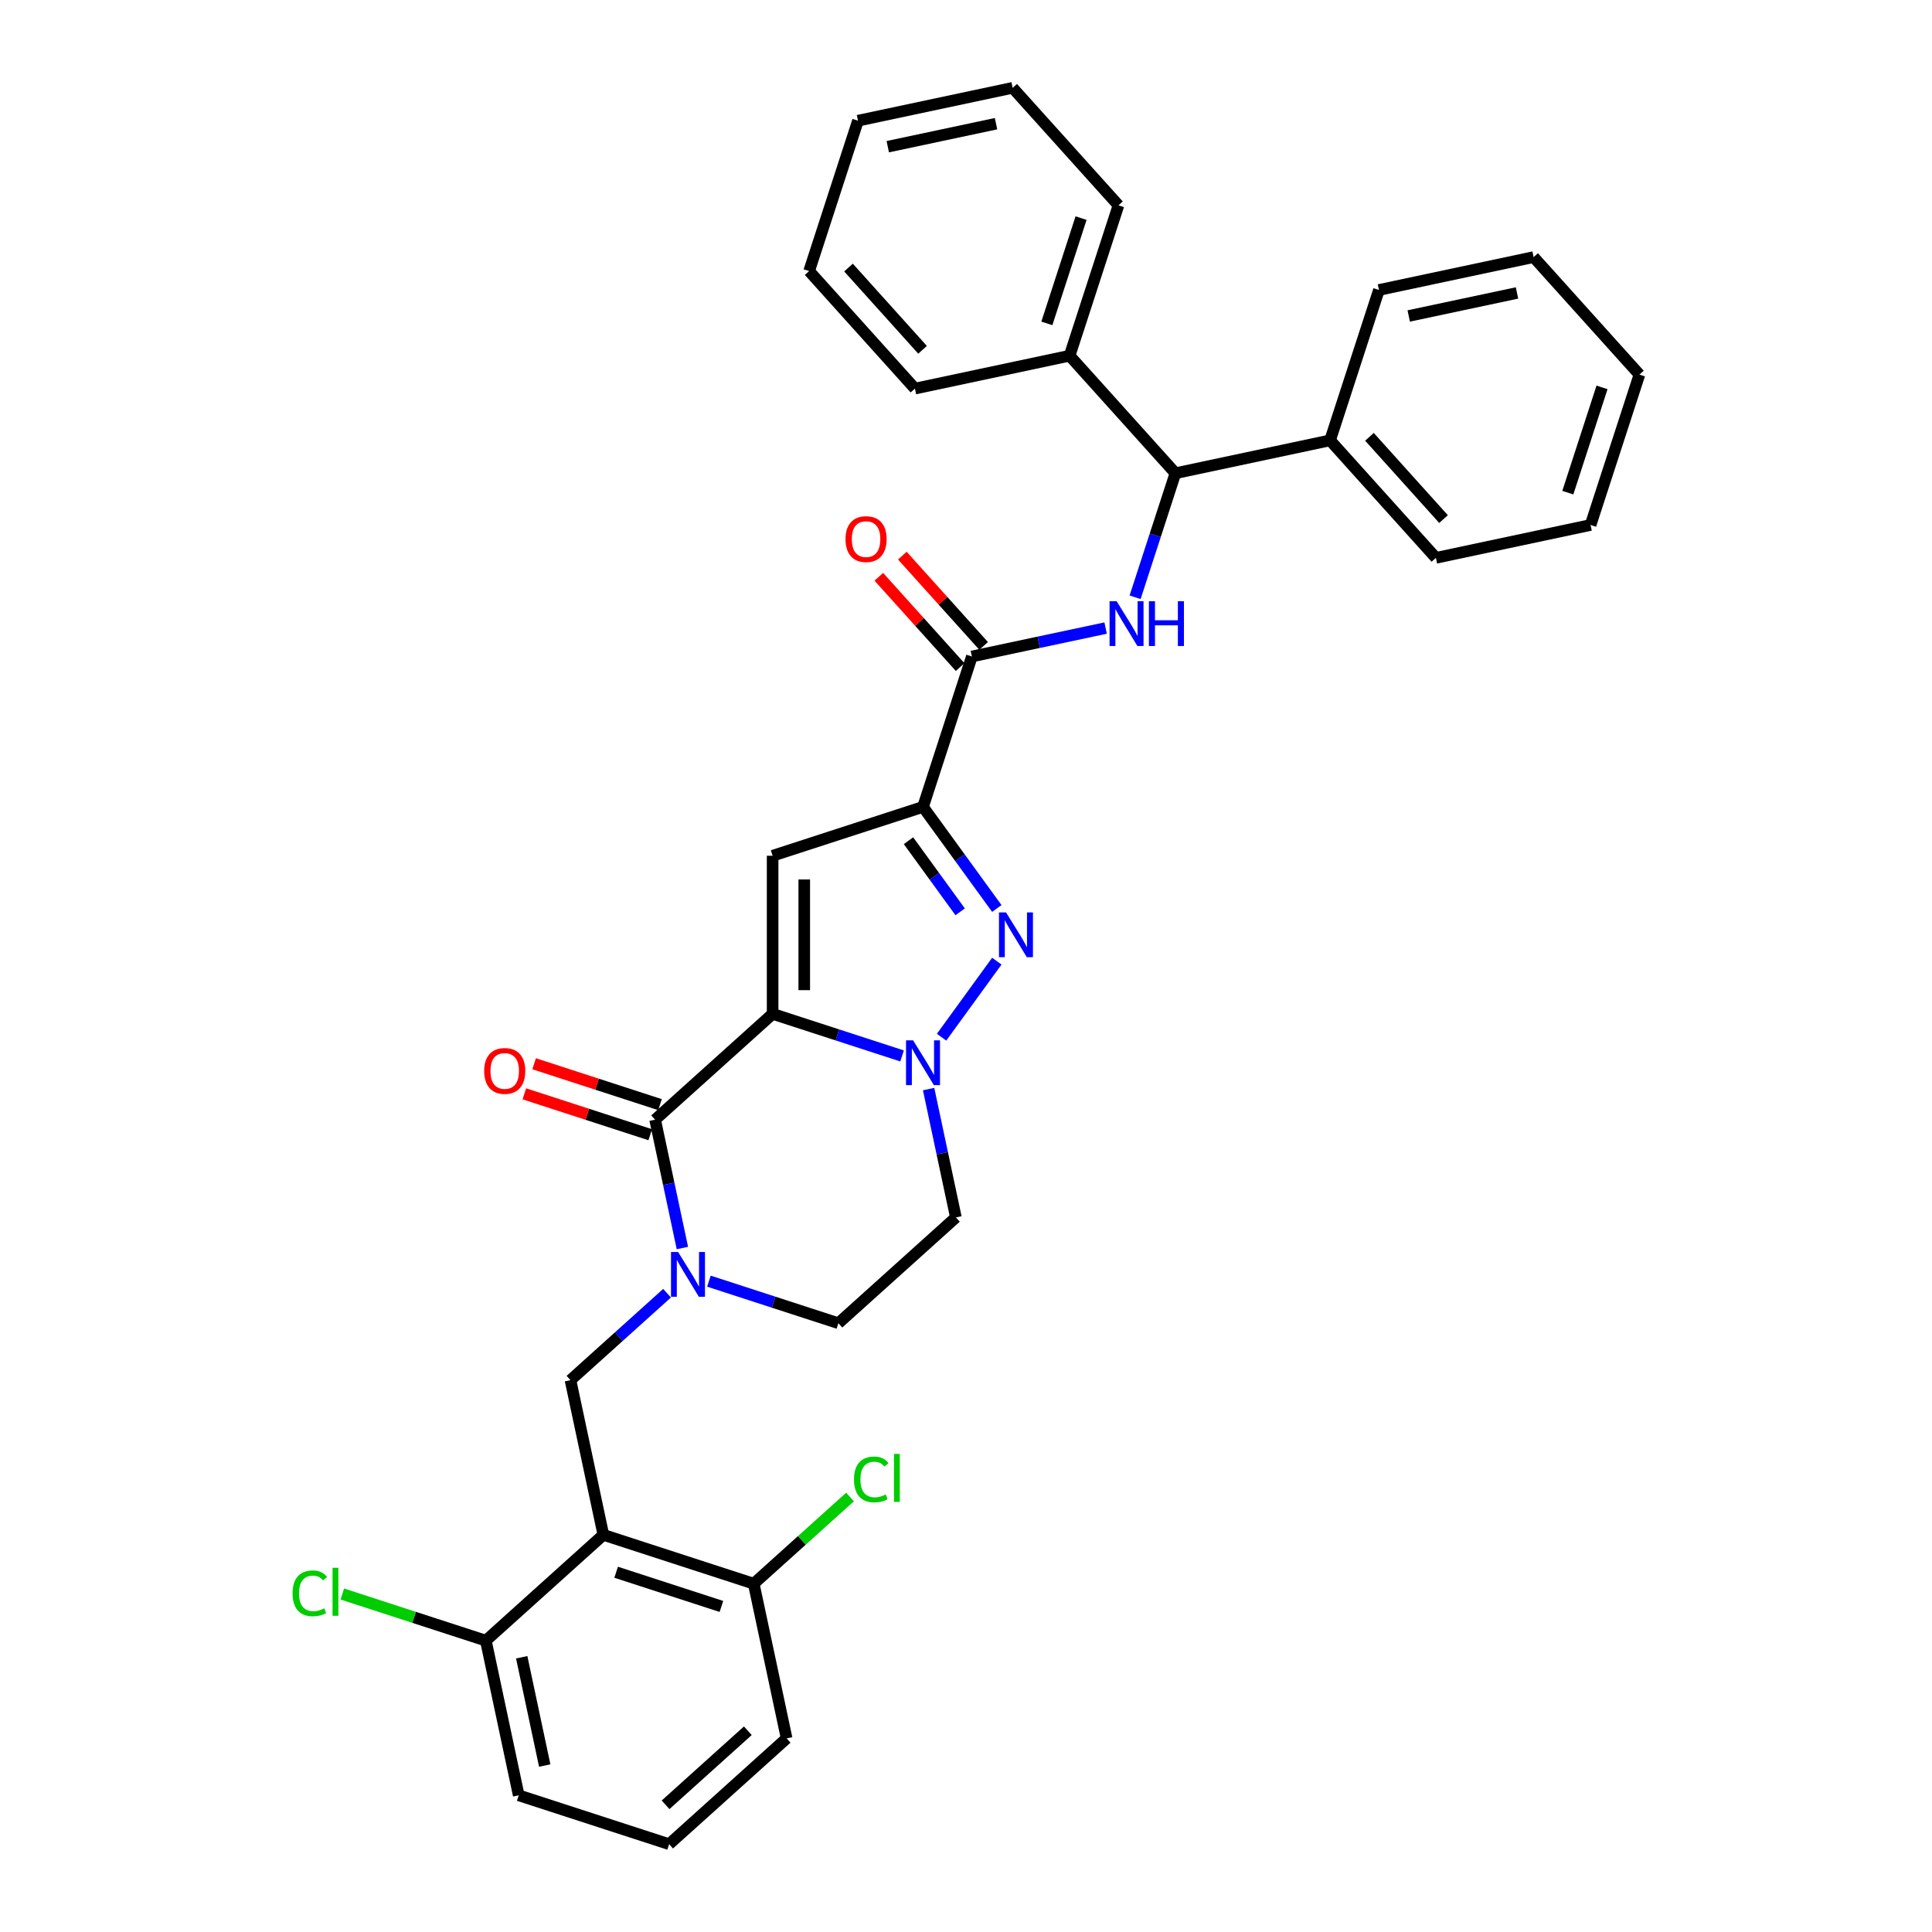 <?xml version='1.0' encoding='iso-8859-1'?>
<svg version='1.1' baseProfile='full'
              xmlns='http://www.w3.org/2000/svg'
                      xmlns:rdkit='http://www.rdkit.org/xml'
                      xmlns:xlink='http://www.w3.org/1999/xlink'
                  xml:space='preserve'
width='1000px' height='1000px' viewBox='0 0 1000 1000'>
<!-- END OF HEADER -->
<rect style='opacity:1.0;fill:#FFFFFF;stroke:none' width='1000' height='1000' x='0' y='0'> </rect>
<path class='bond-0' d='M 515.951,470.222 L 496.851,443.932' style='fill:none;fill-rule:evenodd;stroke:#0000FF;stroke-width:6px;stroke-linecap:butt;stroke-linejoin:miter;stroke-opacity:1' />
<path class='bond-0' d='M 496.851,443.932 L 477.75,417.642' style='fill:none;fill-rule:evenodd;stroke:#000000;stroke-width:6px;stroke-linecap:butt;stroke-linejoin:miter;stroke-opacity:1' />
<path class='bond-0' d='M 496.978,471.956 L 483.608,453.553' style='fill:none;fill-rule:evenodd;stroke:#0000FF;stroke-width:6px;stroke-linecap:butt;stroke-linejoin:miter;stroke-opacity:1' />
<path class='bond-0' d='M 483.608,453.553 L 470.237,435.15' style='fill:none;fill-rule:evenodd;stroke:#000000;stroke-width:6px;stroke-linecap:butt;stroke-linejoin:miter;stroke-opacity:1' />
<path class='bond-1' d='M 515.951,497.493 L 487.351,536.858' style='fill:none;fill-rule:evenodd;stroke:#0000FF;stroke-width:6px;stroke-linecap:butt;stroke-linejoin:miter;stroke-opacity:1' />
<path class='bond-2' d='M 477.75,417.642 L 399.909,442.934' style='fill:none;fill-rule:evenodd;stroke:#000000;stroke-width:6px;stroke-linecap:butt;stroke-linejoin:miter;stroke-opacity:1' />
<path class='bond-3' d='M 477.75,417.642 L 503.042,339.801' style='fill:none;fill-rule:evenodd;stroke:#000000;stroke-width:6px;stroke-linecap:butt;stroke-linejoin:miter;stroke-opacity:1' />
<path class='bond-4' d='M 399.909,442.934 L 399.909,524.781' style='fill:none;fill-rule:evenodd;stroke:#000000;stroke-width:6px;stroke-linecap:butt;stroke-linejoin:miter;stroke-opacity:1' />
<path class='bond-4' d='M 416.278,455.211 L 416.278,512.504' style='fill:none;fill-rule:evenodd;stroke:#000000;stroke-width:6px;stroke-linecap:butt;stroke-linejoin:miter;stroke-opacity:1' />
<path class='bond-5' d='M 466.913,546.552 L 433.411,535.666' style='fill:none;fill-rule:evenodd;stroke:#0000FF;stroke-width:6px;stroke-linecap:butt;stroke-linejoin:miter;stroke-opacity:1' />
<path class='bond-5' d='M 433.411,535.666 L 399.909,524.781' style='fill:none;fill-rule:evenodd;stroke:#000000;stroke-width:6px;stroke-linecap:butt;stroke-linejoin:miter;stroke-opacity:1' />
<path class='bond-6' d='M 480.648,563.708 L 487.708,596.92' style='fill:none;fill-rule:evenodd;stroke:#0000FF;stroke-width:6px;stroke-linecap:butt;stroke-linejoin:miter;stroke-opacity:1' />
<path class='bond-6' d='M 487.708,596.92 L 494.767,630.131' style='fill:none;fill-rule:evenodd;stroke:#000000;stroke-width:6px;stroke-linecap:butt;stroke-linejoin:miter;stroke-opacity:1' />
<path class='bond-7' d='M 399.909,524.781 L 339.085,579.547' style='fill:none;fill-rule:evenodd;stroke:#000000;stroke-width:6px;stroke-linecap:butt;stroke-linejoin:miter;stroke-opacity:1' />
<path class='bond-8' d='M 339.085,579.547 L 346.144,612.758' style='fill:none;fill-rule:evenodd;stroke:#000000;stroke-width:6px;stroke-linecap:butt;stroke-linejoin:miter;stroke-opacity:1' />
<path class='bond-8' d='M 346.144,612.758 L 353.204,645.969' style='fill:none;fill-rule:evenodd;stroke:#0000FF;stroke-width:6px;stroke-linecap:butt;stroke-linejoin:miter;stroke-opacity:1' />
<path class='bond-9' d='M 341.614,571.763 L 309.037,561.178' style='fill:none;fill-rule:evenodd;stroke:#000000;stroke-width:6px;stroke-linecap:butt;stroke-linejoin:miter;stroke-opacity:1' />
<path class='bond-9' d='M 309.037,561.178 L 276.46,550.593' style='fill:none;fill-rule:evenodd;stroke:#FF0000;stroke-width:6px;stroke-linecap:butt;stroke-linejoin:miter;stroke-opacity:1' />
<path class='bond-9' d='M 336.556,587.331 L 303.979,576.746' style='fill:none;fill-rule:evenodd;stroke:#000000;stroke-width:6px;stroke-linecap:butt;stroke-linejoin:miter;stroke-opacity:1' />
<path class='bond-9' d='M 303.979,576.746 L 271.401,566.161' style='fill:none;fill-rule:evenodd;stroke:#FF0000;stroke-width:6px;stroke-linecap:butt;stroke-linejoin:miter;stroke-opacity:1' />
<path class='bond-10' d='M 366.939,663.126 L 400.441,674.011' style='fill:none;fill-rule:evenodd;stroke:#0000FF;stroke-width:6px;stroke-linecap:butt;stroke-linejoin:miter;stroke-opacity:1' />
<path class='bond-10' d='M 400.441,674.011 L 433.943,684.897' style='fill:none;fill-rule:evenodd;stroke:#000000;stroke-width:6px;stroke-linecap:butt;stroke-linejoin:miter;stroke-opacity:1' />
<path class='bond-11' d='M 345.266,669.362 L 320.272,691.867' style='fill:none;fill-rule:evenodd;stroke:#0000FF;stroke-width:6px;stroke-linecap:butt;stroke-linejoin:miter;stroke-opacity:1' />
<path class='bond-11' d='M 320.272,691.867 L 295.278,714.371' style='fill:none;fill-rule:evenodd;stroke:#000000;stroke-width:6px;stroke-linecap:butt;stroke-linejoin:miter;stroke-opacity:1' />
<path class='bond-12' d='M 433.943,684.897 L 494.767,630.131' style='fill:none;fill-rule:evenodd;stroke:#000000;stroke-width:6px;stroke-linecap:butt;stroke-linejoin:miter;stroke-opacity:1' />
<path class='bond-13' d='M 503.042,339.801 L 537.653,332.444' style='fill:none;fill-rule:evenodd;stroke:#000000;stroke-width:6px;stroke-linecap:butt;stroke-linejoin:miter;stroke-opacity:1' />
<path class='bond-13' d='M 537.653,332.444 L 572.264,325.087' style='fill:none;fill-rule:evenodd;stroke:#0000FF;stroke-width:6px;stroke-linecap:butt;stroke-linejoin:miter;stroke-opacity:1' />
<path class='bond-14' d='M 509.124,334.324 L 488.084,310.957' style='fill:none;fill-rule:evenodd;stroke:#000000;stroke-width:6px;stroke-linecap:butt;stroke-linejoin:miter;stroke-opacity:1' />
<path class='bond-14' d='M 488.084,310.957 L 467.044,287.59' style='fill:none;fill-rule:evenodd;stroke:#FF0000;stroke-width:6px;stroke-linecap:butt;stroke-linejoin:miter;stroke-opacity:1' />
<path class='bond-14' d='M 496.96,345.278 L 475.92,321.91' style='fill:none;fill-rule:evenodd;stroke:#000000;stroke-width:6px;stroke-linecap:butt;stroke-linejoin:miter;stroke-opacity:1' />
<path class='bond-14' d='M 475.92,321.91 L 454.88,298.543' style='fill:none;fill-rule:evenodd;stroke:#FF0000;stroke-width:6px;stroke-linecap:butt;stroke-linejoin:miter;stroke-opacity:1' />
<path class='bond-15' d='M 587.531,309.148 L 597.961,277.046' style='fill:none;fill-rule:evenodd;stroke:#0000FF;stroke-width:6px;stroke-linecap:butt;stroke-linejoin:miter;stroke-opacity:1' />
<path class='bond-15' d='M 597.961,277.046 L 608.392,244.943' style='fill:none;fill-rule:evenodd;stroke:#000000;stroke-width:6px;stroke-linecap:butt;stroke-linejoin:miter;stroke-opacity:1' />
<path class='bond-16' d='M 608.392,244.943 L 688.45,227.926' style='fill:none;fill-rule:evenodd;stroke:#000000;stroke-width:6px;stroke-linecap:butt;stroke-linejoin:miter;stroke-opacity:1' />
<path class='bond-17' d='M 608.392,244.943 L 553.626,184.119' style='fill:none;fill-rule:evenodd;stroke:#000000;stroke-width:6px;stroke-linecap:butt;stroke-linejoin:miter;stroke-opacity:1' />
<path class='bond-18' d='M 688.45,227.926 L 743.216,288.75' style='fill:none;fill-rule:evenodd;stroke:#000000;stroke-width:6px;stroke-linecap:butt;stroke-linejoin:miter;stroke-opacity:1' />
<path class='bond-18' d='M 708.83,226.097 L 747.166,268.674' style='fill:none;fill-rule:evenodd;stroke:#000000;stroke-width:6px;stroke-linecap:butt;stroke-linejoin:miter;stroke-opacity:1' />
<path class='bond-19' d='M 688.45,227.926 L 713.742,150.086' style='fill:none;fill-rule:evenodd;stroke:#000000;stroke-width:6px;stroke-linecap:butt;stroke-linejoin:miter;stroke-opacity:1' />
<path class='bond-20' d='M 407.153,899.779 L 346.329,954.545' style='fill:none;fill-rule:evenodd;stroke:#000000;stroke-width:6px;stroke-linecap:butt;stroke-linejoin:miter;stroke-opacity:1' />
<path class='bond-20' d='M 387.076,895.829 L 344.499,934.166' style='fill:none;fill-rule:evenodd;stroke:#000000;stroke-width:6px;stroke-linecap:butt;stroke-linejoin:miter;stroke-opacity:1' />
<path class='bond-21' d='M 407.153,899.779 L 390.136,819.721' style='fill:none;fill-rule:evenodd;stroke:#000000;stroke-width:6px;stroke-linecap:butt;stroke-linejoin:miter;stroke-opacity:1' />
<path class='bond-22' d='M 346.329,954.545 L 268.488,929.253' style='fill:none;fill-rule:evenodd;stroke:#000000;stroke-width:6px;stroke-linecap:butt;stroke-linejoin:miter;stroke-opacity:1' />
<path class='bond-23' d='M 268.488,929.253 L 251.471,849.195' style='fill:none;fill-rule:evenodd;stroke:#000000;stroke-width:6px;stroke-linecap:butt;stroke-linejoin:miter;stroke-opacity:1' />
<path class='bond-23' d='M 281.947,913.841 L 270.035,857.801' style='fill:none;fill-rule:evenodd;stroke:#000000;stroke-width:6px;stroke-linecap:butt;stroke-linejoin:miter;stroke-opacity:1' />
<path class='bond-24' d='M 251.471,849.195 L 312.295,794.429' style='fill:none;fill-rule:evenodd;stroke:#000000;stroke-width:6px;stroke-linecap:butt;stroke-linejoin:miter;stroke-opacity:1' />
<path class='bond-25' d='M 251.471,849.195 L 214.327,837.126' style='fill:none;fill-rule:evenodd;stroke:#000000;stroke-width:6px;stroke-linecap:butt;stroke-linejoin:miter;stroke-opacity:1' />
<path class='bond-25' d='M 214.327,837.126 L 177.182,825.057' style='fill:none;fill-rule:evenodd;stroke:#00CC00;stroke-width:6px;stroke-linecap:butt;stroke-linejoin:miter;stroke-opacity:1' />
<path class='bond-26' d='M 312.295,794.429 L 390.136,819.721' style='fill:none;fill-rule:evenodd;stroke:#000000;stroke-width:6px;stroke-linecap:butt;stroke-linejoin:miter;stroke-opacity:1' />
<path class='bond-26' d='M 318.913,813.791 L 373.401,831.496' style='fill:none;fill-rule:evenodd;stroke:#000000;stroke-width:6px;stroke-linecap:butt;stroke-linejoin:miter;stroke-opacity:1' />
<path class='bond-27' d='M 312.295,794.429 L 295.278,714.371' style='fill:none;fill-rule:evenodd;stroke:#000000;stroke-width:6px;stroke-linecap:butt;stroke-linejoin:miter;stroke-opacity:1' />
<path class='bond-28' d='M 390.136,819.721 L 415.056,797.283' style='fill:none;fill-rule:evenodd;stroke:#000000;stroke-width:6px;stroke-linecap:butt;stroke-linejoin:miter;stroke-opacity:1' />
<path class='bond-28' d='M 415.056,797.283 L 439.976,774.845' style='fill:none;fill-rule:evenodd;stroke:#00CC00;stroke-width:6px;stroke-linecap:butt;stroke-linejoin:miter;stroke-opacity:1' />
<path class='bond-29' d='M 553.626,184.119 L 578.918,106.278' style='fill:none;fill-rule:evenodd;stroke:#000000;stroke-width:6px;stroke-linecap:butt;stroke-linejoin:miter;stroke-opacity:1' />
<path class='bond-29' d='M 541.852,167.385 L 559.556,112.896' style='fill:none;fill-rule:evenodd;stroke:#000000;stroke-width:6px;stroke-linecap:butt;stroke-linejoin:miter;stroke-opacity:1' />
<path class='bond-30' d='M 553.626,184.119 L 473.568,201.136' style='fill:none;fill-rule:evenodd;stroke:#000000;stroke-width:6px;stroke-linecap:butt;stroke-linejoin:miter;stroke-opacity:1' />
<path class='bond-31' d='M 578.918,106.278 L 524.152,45.455' style='fill:none;fill-rule:evenodd;stroke:#000000;stroke-width:6px;stroke-linecap:butt;stroke-linejoin:miter;stroke-opacity:1' />
<path class='bond-32' d='M 524.152,45.455 L 444.094,62.471' style='fill:none;fill-rule:evenodd;stroke:#000000;stroke-width:6px;stroke-linecap:butt;stroke-linejoin:miter;stroke-opacity:1' />
<path class='bond-32' d='M 515.547,64.019 L 459.506,75.93' style='fill:none;fill-rule:evenodd;stroke:#000000;stroke-width:6px;stroke-linecap:butt;stroke-linejoin:miter;stroke-opacity:1' />
<path class='bond-33' d='M 444.094,62.471 L 418.802,140.312' style='fill:none;fill-rule:evenodd;stroke:#000000;stroke-width:6px;stroke-linecap:butt;stroke-linejoin:miter;stroke-opacity:1' />
<path class='bond-34' d='M 418.802,140.312 L 473.568,201.136' style='fill:none;fill-rule:evenodd;stroke:#000000;stroke-width:6px;stroke-linecap:butt;stroke-linejoin:miter;stroke-opacity:1' />
<path class='bond-34' d='M 439.181,138.483 L 477.518,181.059' style='fill:none;fill-rule:evenodd;stroke:#000000;stroke-width:6px;stroke-linecap:butt;stroke-linejoin:miter;stroke-opacity:1' />
<path class='bond-35' d='M 743.216,288.75 L 823.275,271.733' style='fill:none;fill-rule:evenodd;stroke:#000000;stroke-width:6px;stroke-linecap:butt;stroke-linejoin:miter;stroke-opacity:1' />
<path class='bond-36' d='M 823.275,271.733 L 848.567,193.893' style='fill:none;fill-rule:evenodd;stroke:#000000;stroke-width:6px;stroke-linecap:butt;stroke-linejoin:miter;stroke-opacity:1' />
<path class='bond-36' d='M 811.5,254.999 L 829.205,200.51' style='fill:none;fill-rule:evenodd;stroke:#000000;stroke-width:6px;stroke-linecap:butt;stroke-linejoin:miter;stroke-opacity:1' />
<path class='bond-37' d='M 848.567,193.893 L 793.8,133.069' style='fill:none;fill-rule:evenodd;stroke:#000000;stroke-width:6px;stroke-linecap:butt;stroke-linejoin:miter;stroke-opacity:1' />
<path class='bond-38' d='M 793.8,133.069 L 713.742,150.086' style='fill:none;fill-rule:evenodd;stroke:#000000;stroke-width:6px;stroke-linecap:butt;stroke-linejoin:miter;stroke-opacity:1' />
<path class='bond-38' d='M 785.195,151.633 L 729.154,163.545' style='fill:none;fill-rule:evenodd;stroke:#000000;stroke-width:6px;stroke-linecap:butt;stroke-linejoin:miter;stroke-opacity:1' />
<path  class='atom-0' d='M 520.735 472.268
L 528.33 484.545
Q 529.083 485.756, 530.294 487.95
Q 531.506 490.143, 531.571 490.274
L 531.571 472.268
L 534.649 472.268
L 534.649 495.447
L 531.473 495.447
L 523.321 482.024
Q 522.372 480.452, 521.357 478.652
Q 520.375 476.851, 520.08 476.295
L 520.08 495.447
L 517.068 495.447
L 517.068 472.268
L 520.735 472.268
' fill='#0000FF'/>
<path  class='atom-3' d='M 472.626 538.483
L 480.222 550.76
Q 480.975 551.971, 482.186 554.165
Q 483.397 556.358, 483.463 556.489
L 483.463 538.483
L 486.54 538.483
L 486.54 561.662
L 483.365 561.662
L 475.213 548.239
Q 474.263 546.668, 473.248 544.867
Q 472.266 543.067, 471.972 542.51
L 471.972 561.662
L 468.96 561.662
L 468.96 538.483
L 472.626 538.483
' fill='#0000FF'/>
<path  class='atom-6' d='M 350.978 648.015
L 358.574 660.292
Q 359.327 661.504, 360.538 663.697
Q 361.749 665.891, 361.815 666.022
L 361.815 648.015
L 364.892 648.015
L 364.892 671.194
L 361.717 671.194
L 353.565 657.771
Q 352.615 656.2, 351.6 654.399
Q 350.618 652.599, 350.324 652.042
L 350.324 671.194
L 347.312 671.194
L 347.312 648.015
L 350.978 648.015
' fill='#0000FF'/>
<path  class='atom-9' d='M 250.604 554.32
Q 250.604 548.755, 253.354 545.644
Q 256.104 542.534, 261.244 542.534
Q 266.384 542.534, 269.134 545.644
Q 271.884 548.755, 271.884 554.32
Q 271.884 559.951, 269.102 563.16
Q 266.319 566.335, 261.244 566.335
Q 256.137 566.335, 253.354 563.16
Q 250.604 559.984, 250.604 554.32
M 261.244 563.716
Q 264.78 563.716, 266.679 561.359
Q 268.611 558.969, 268.611 554.32
Q 268.611 549.769, 266.679 547.478
Q 264.78 545.153, 261.244 545.153
Q 257.709 545.153, 255.777 547.445
Q 253.878 549.737, 253.878 554.32
Q 253.878 559.002, 255.777 561.359
Q 257.709 563.716, 261.244 563.716
' fill='#FF0000'/>
<path  class='atom-11' d='M 577.977 311.195
L 585.572 323.472
Q 586.325 324.683, 587.536 326.876
Q 588.748 329.07, 588.813 329.201
L 588.813 311.195
L 591.89 311.195
L 591.89 334.374
L 588.715 334.374
L 580.563 320.951
Q 579.613 319.379, 578.599 317.579
Q 577.616 315.778, 577.322 315.221
L 577.322 334.374
L 574.31 334.374
L 574.31 311.195
L 577.977 311.195
' fill='#0000FF'/>
<path  class='atom-11' d='M 594.673 311.195
L 597.816 311.195
L 597.816 321.049
L 609.668 321.049
L 609.668 311.195
L 612.81 311.195
L 612.81 334.374
L 609.668 334.374
L 609.668 323.668
L 597.816 323.668
L 597.816 334.374
L 594.673 334.374
L 594.673 311.195
' fill='#0000FF'/>
<path  class='atom-12' d='M 437.636 279.043
Q 437.636 273.477, 440.386 270.367
Q 443.136 267.257, 448.276 267.257
Q 453.416 267.257, 456.166 270.367
Q 458.916 273.477, 458.916 279.043
Q 458.916 284.674, 456.133 287.882
Q 453.35 291.058, 448.276 291.058
Q 443.169 291.058, 440.386 287.882
Q 437.636 284.706, 437.636 279.043
M 448.276 288.439
Q 451.812 288.439, 453.71 286.081
Q 455.642 283.691, 455.642 279.043
Q 455.642 274.492, 453.71 272.2
Q 451.812 269.876, 448.276 269.876
Q 444.74 269.876, 442.808 272.167
Q 440.91 274.459, 440.91 279.043
Q 440.91 283.724, 442.808 286.081
Q 444.74 288.439, 448.276 288.439
' fill='#FF0000'/>
<path  class='atom-22' d='M 442.022 765.757
Q 442.022 759.995, 444.707 756.983
Q 447.424 753.938, 452.564 753.938
Q 457.344 753.938, 459.897 757.311
L 457.737 759.078
Q 455.871 756.623, 452.564 756.623
Q 449.061 756.623, 447.195 758.98
Q 445.361 761.305, 445.361 765.757
Q 445.361 770.341, 447.26 772.698
Q 449.192 775.055, 452.924 775.055
Q 455.478 775.055, 458.457 773.516
L 459.374 775.972
Q 458.162 776.757, 456.329 777.216
Q 454.496 777.674, 452.466 777.674
Q 447.424 777.674, 444.707 774.597
Q 442.022 771.519, 442.022 765.757
' fill='#00CC00'/>
<path  class='atom-22' d='M 462.713 752.531
L 465.725 752.531
L 465.725 777.379
L 462.713 777.379
L 462.713 752.531
' fill='#00CC00'/>
<path  class='atom-23' d='M 151.433 824.705
Q 151.433 818.943, 154.118 815.931
Q 156.835 812.887, 161.975 812.887
Q 166.755 812.887, 169.309 816.259
L 167.148 818.027
Q 165.282 815.571, 161.975 815.571
Q 158.472 815.571, 156.606 817.928
Q 154.773 820.253, 154.773 824.705
Q 154.773 829.289, 156.672 831.646
Q 158.603 834.003, 162.335 834.003
Q 164.889 834.003, 167.868 832.464
L 168.785 834.92
Q 167.574 835.706, 165.74 836.164
Q 163.907 836.622, 161.877 836.622
Q 156.835 836.622, 154.118 833.545
Q 151.433 830.467, 151.433 824.705
' fill='#00CC00'/>
<path  class='atom-23' d='M 172.124 811.479
L 175.136 811.479
L 175.136 836.328
L 172.124 836.328
L 172.124 811.479
' fill='#00CC00'/>
</svg>
